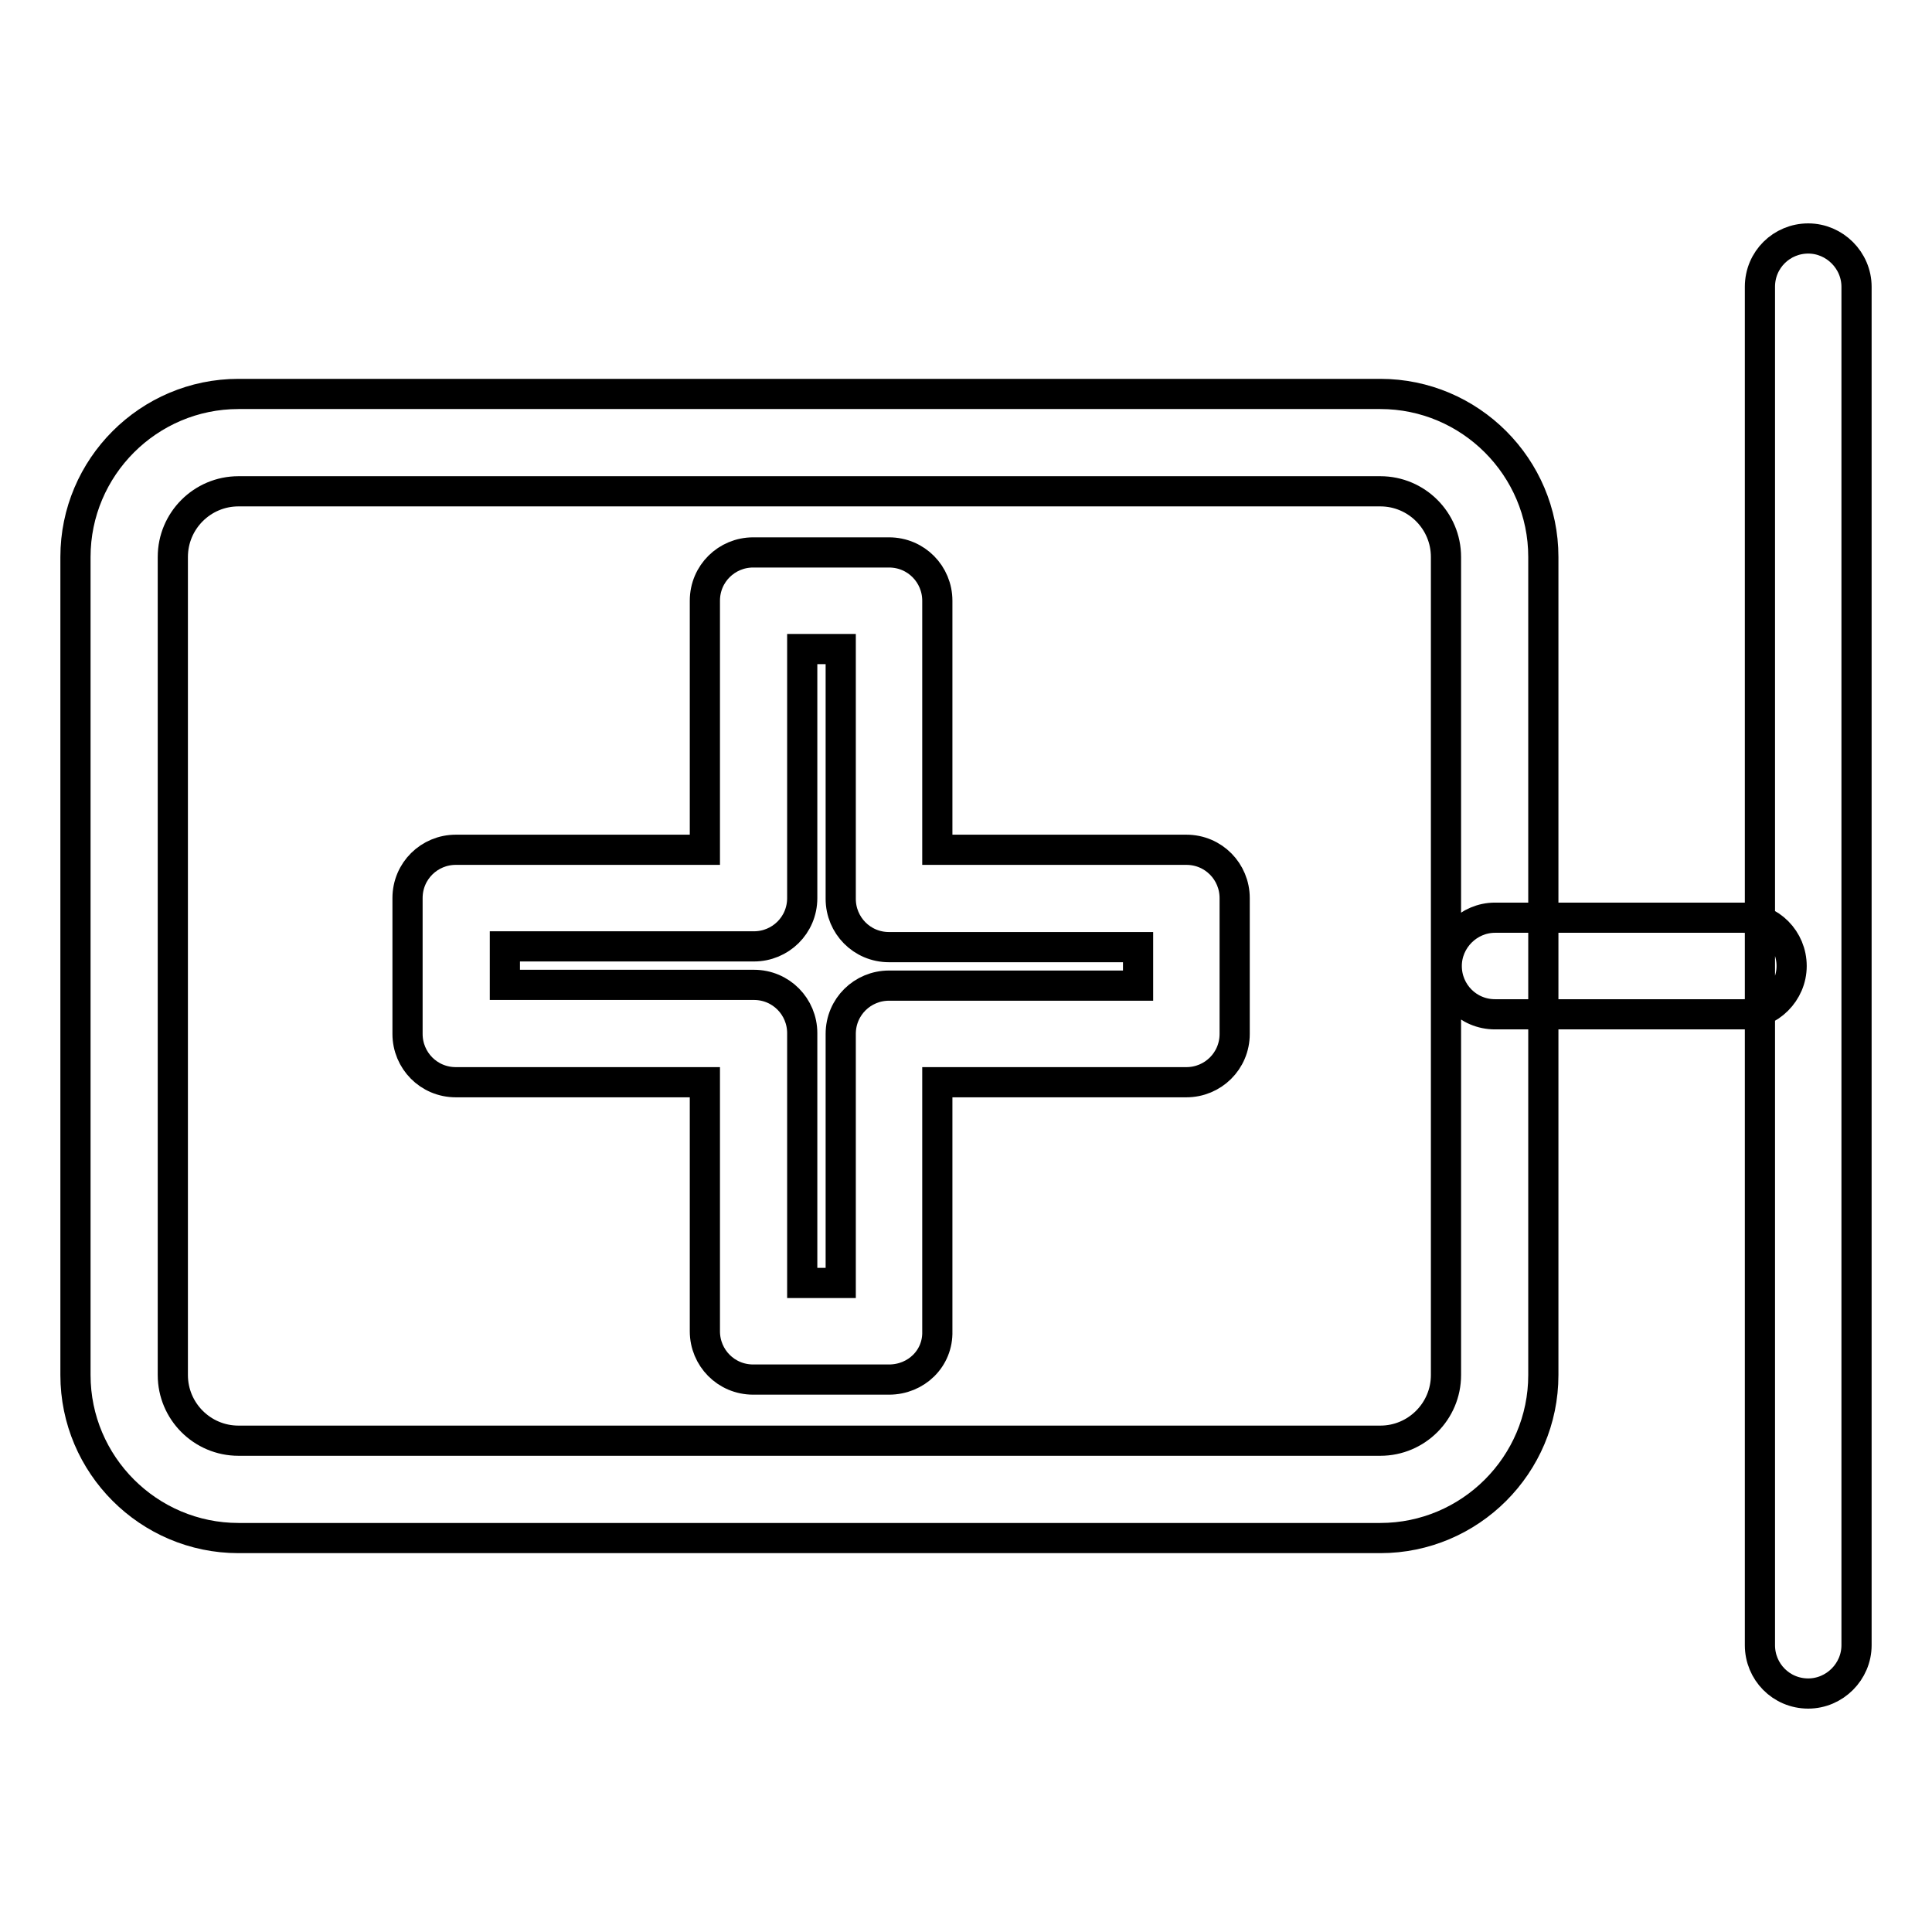 <?xml version="1.0" encoding="utf-8"?>
<!-- Svg Vector Icons : http://www.onlinewebfonts.com/icon -->
<!DOCTYPE svg PUBLIC "-//W3C//DTD SVG 1.1//EN" "http://www.w3.org/Graphics/SVG/1.1/DTD/svg11.dtd">
<svg version="1.1" xmlns="http://www.w3.org/2000/svg" xmlns:xlink="http://www.w3.org/1999/xlink" x="0px" y="0px" viewBox="0 0 256 256" enable-background="new 0 0 256 256" xml:space="preserve">
<g> <path stroke-width="4" fill-opacity="0" stroke="#000000"  d="M182.9,203.8H31.6c-11.9,0-21.6-9.7-21.6-21.6V73.8c0-11.9,9.7-21.6,21.6-21.6h151.3 c11.9,0,21.6,9.7,21.6,21.6v108.4C204.5,194.1,194.8,203.8,182.9,203.8z M31.6,65.1c-4.8,0-8.7,3.9-8.7,8.7v108.4 c0,4.8,3.9,8.7,8.7,8.7h151.3c4.8,0,8.7-3.9,8.7-8.7V73.8c0-4.8-3.9-8.7-8.7-8.7H31.6z M117.8,182.8h-18c-3.6,0-6.4-2.9-6.4-6.4 v-33h-33c-3.6,0-6.4-2.9-6.4-6.4v-18c0-3.6,2.9-6.4,6.4-6.4h33v-33c0-3.6,2.9-6.4,6.4-6.4h18c3.6,0,6.4,2.9,6.4,6.4v33h33 c3.6,0,6.4,2.9,6.4,6.4v18c0,3.6-2.9,6.4-6.4,6.4h-33v33C124.3,180,121.4,182.8,117.8,182.8z M106.3,170h5.1v-33 c0-3.6,2.9-6.4,6.4-6.4h33v-5.1h-33c-3.6,0-6.4-2.9-6.4-6.4V86h-5.1v33c0,3.6-2.9,6.4-6.4,6.4h-33v5.1h33c3.6,0,6.4,2.9,6.4,6.4 L106.3,170L106.3,170z M231,134.4h-32.9c-3.6,0-6.4-2.9-6.4-6.4s2.9-6.4,6.4-6.4H231c3.6,0,6.4,2.9,6.4,6.4S234.5,134.4,231,134.4z  M239.6,224.4c-3.6,0-6.4-2.9-6.4-6.4V38c0-3.6,2.9-6.4,6.4-6.4s6.4,2.9,6.4,6.4v180C246,221.5,243.1,224.4,239.6,224.4z"/></g>
</svg>